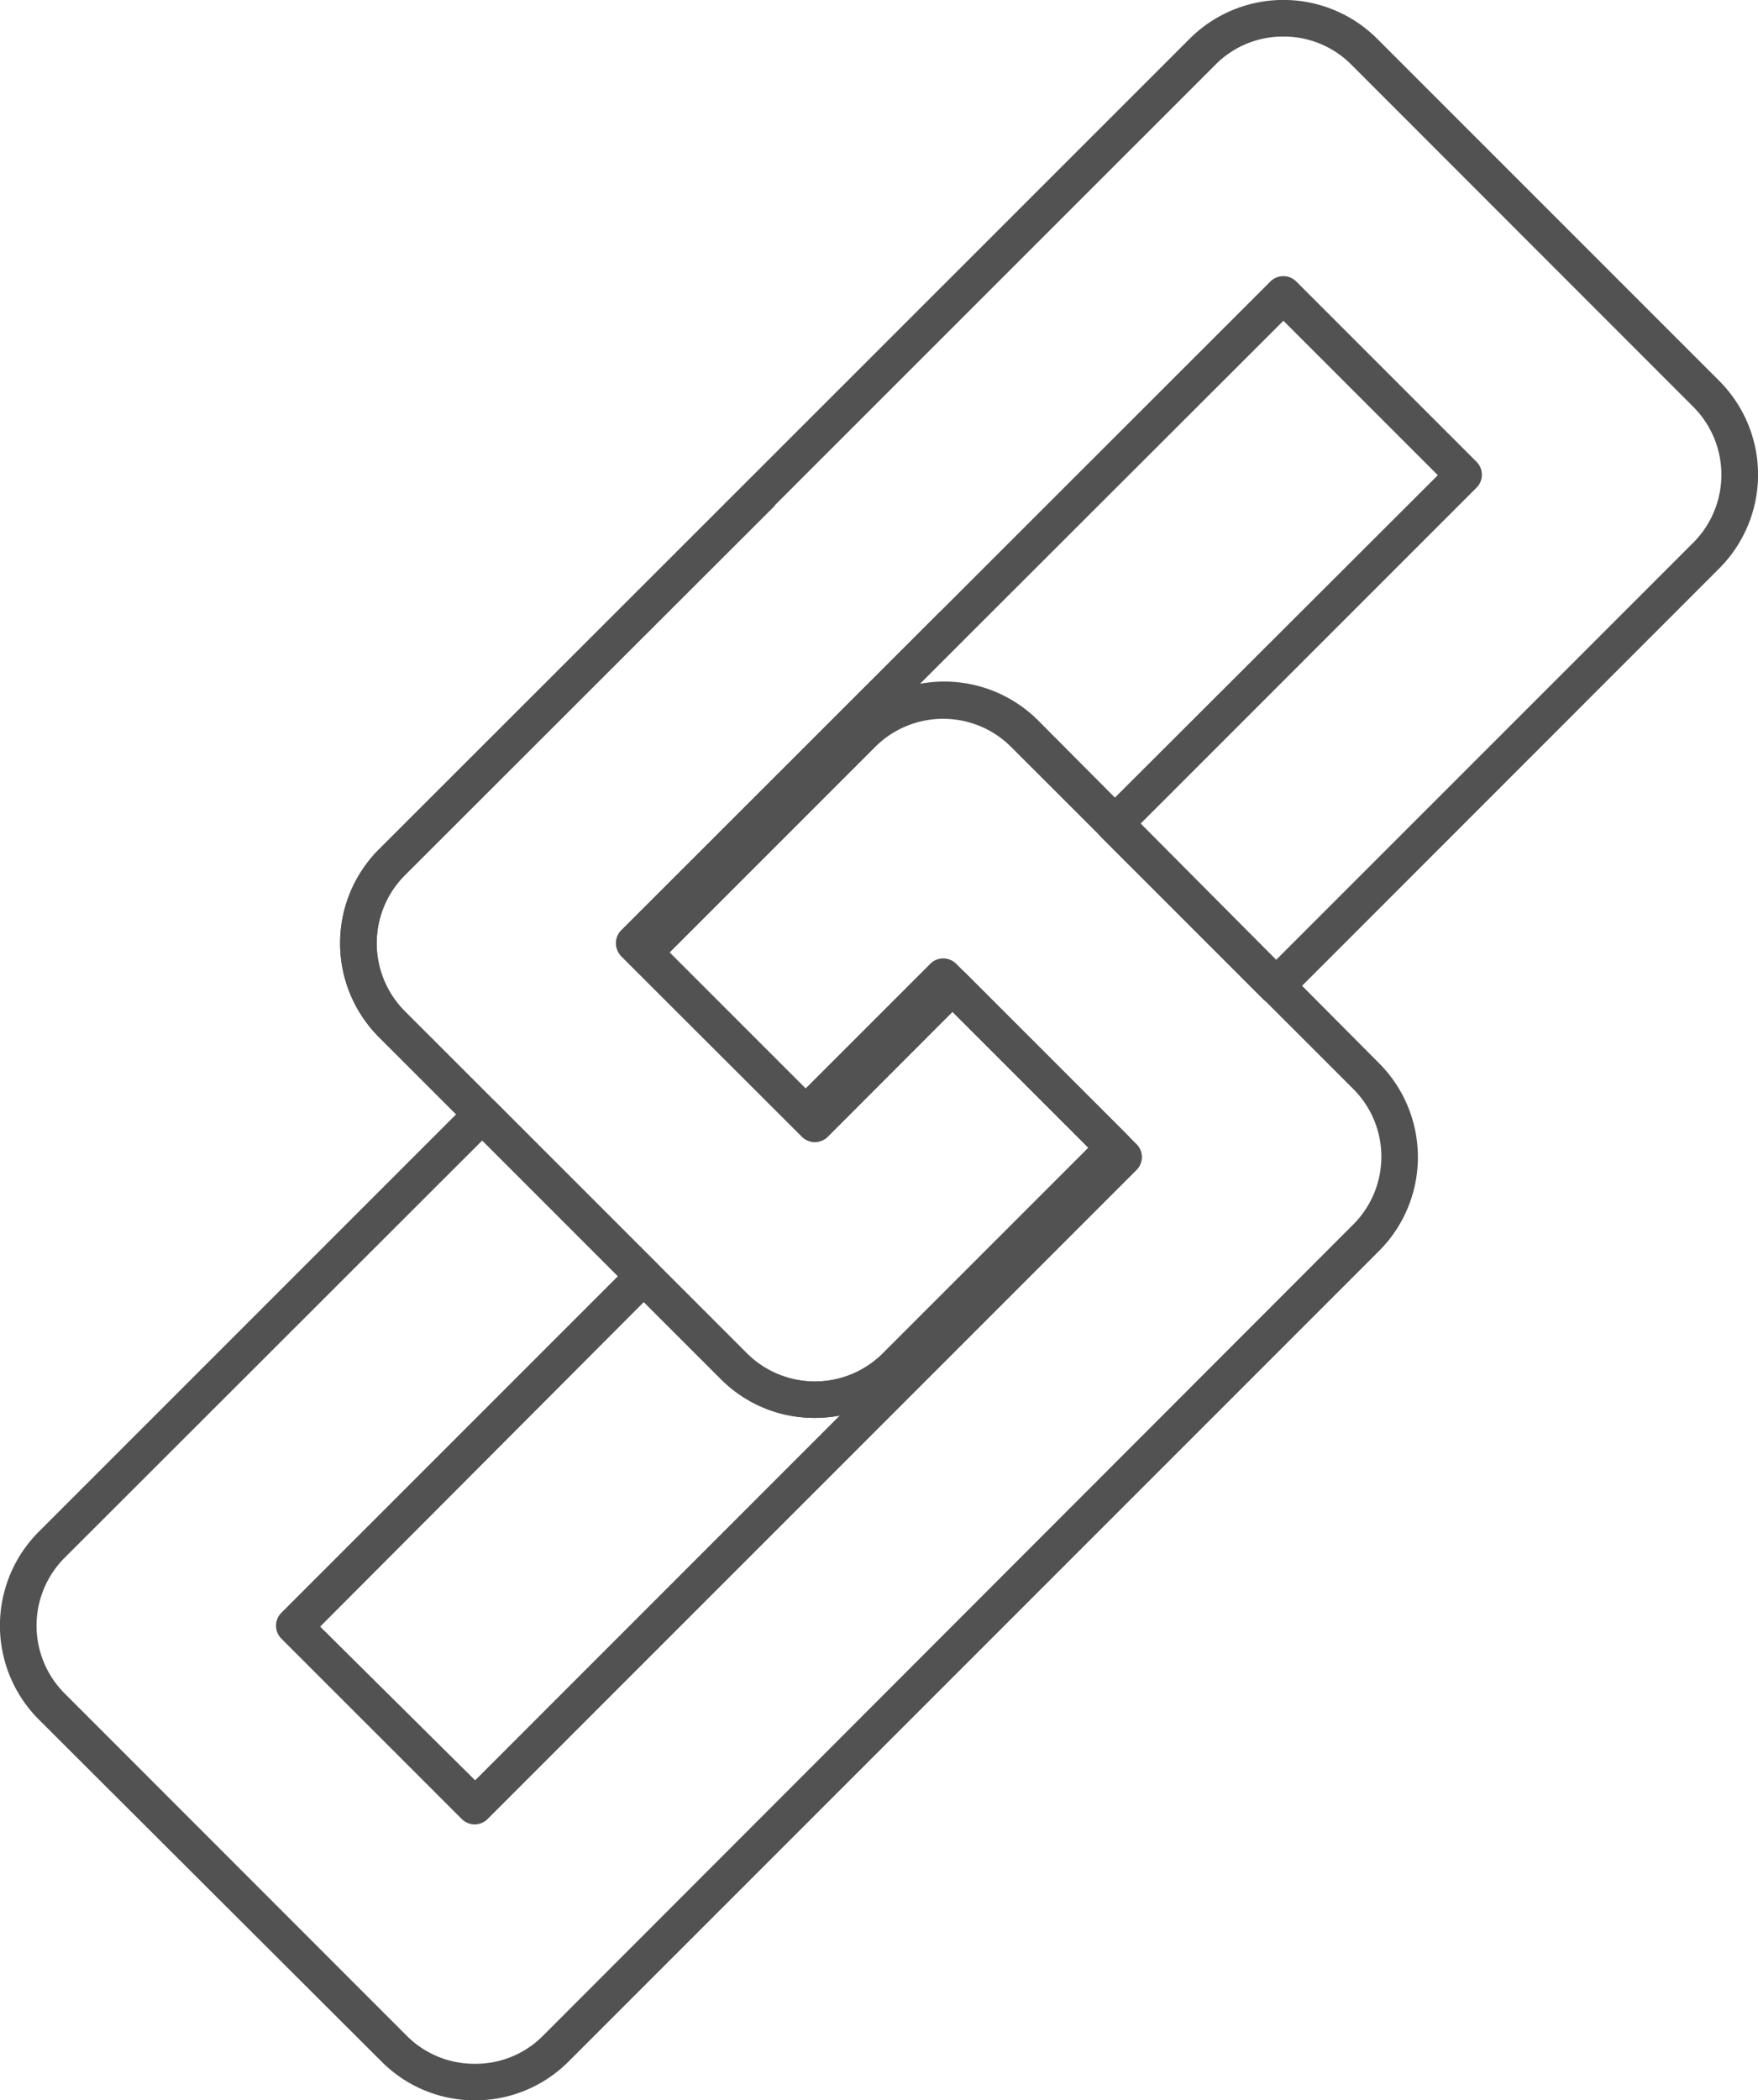 <svg xmlns="http://www.w3.org/2000/svg" viewBox="0 0 96.2 114.92"><defs><style>.cls-1{fill:#525252;}</style></defs><title>PERTENENCIA</title><g id="Capa_2" data-name="Capa 2"><g id="hands"><path class="cls-1" d="M44.58,77.58a7.22,7.22,0,0,1-5.12-2.11L20.73,56.74a7.27,7.27,0,0,1,0-10.26L65.1,2.12a7.26,7.26,0,0,1,10.26,0L94.08,20.84a7.26,7.26,0,0,1,0,10.26L70.53,54.66a1,1,0,0,1-1.42,0l-8.85-8.85a1,1,0,0,1,0-1.42L78.68,26l-8.45-8.45L36.13,51.61l8.46,8.46,6.83-6.83a1,1,0,0,1,1.41,0l8.85,8.85a1,1,0,0,1,0,1.41l-12,12A7.24,7.24,0,0,1,44.58,77.58ZM70.23,2h0a5.19,5.19,0,0,0-3.72,1.54L22.15,47.89a5.27,5.27,0,0,0,0,7.44L40.87,74.05a5.27,5.27,0,0,0,7.44,0L59.56,62.8l-7.44-7.44L45.3,62.19a1,1,0,0,1-1.42,0L34,52.32a1.05,1.05,0,0,1-.29-.71A1,1,0,0,1,34,50.9L69.52,15.4a1,1,0,0,1,1.41,0l9.87,9.87a1,1,0,0,1,0,1.41L62.38,45.1l7.44,7.43L92.66,29.69a5.26,5.26,0,0,0,0-7.43L73.94,3.53A5.21,5.21,0,0,0,70.23,2Z"/><path class="cls-1" d="M26,114.92a7.19,7.19,0,0,1-5.12-2.12L2.12,94.08a7.27,7.27,0,0,1,0-10.27L25.67,60.26a1,1,0,0,1,1.41,0l8.86,8.86a1,1,0,0,1,0,1.41L17.52,89,26,97.41l34.09-34.1-8.46-8.46-6.82,6.83a1,1,0,0,1-1.42,0l-8.85-8.85a1,1,0,0,1,0-1.42l12-12a7.27,7.27,0,0,1,10.26,0L75.47,58.18a7.27,7.27,0,0,1,0,10.26L31.11,112.8A7.22,7.22,0,0,1,26,114.92Zm.41-52.54L3.54,85.23a5.25,5.25,0,0,0,0,7.43l18.72,18.73A5.21,5.21,0,0,0,26,112.92h0a5.19,5.19,0,0,0,3.72-1.54L74.05,67h0a5.24,5.24,0,0,0,0-7.42L55.33,40.87a5.23,5.23,0,0,0-3.72-1.54h0a5.24,5.24,0,0,0-3.72,1.54L36.64,52.12l7.44,7.44,6.83-6.83a1,1,0,0,1,1.41,0l9.87,9.87a1,1,0,0,1,0,1.42L26.68,99.53a1,1,0,0,1-1.41,0L15.4,89.66a1,1,0,0,1,0-1.42L33.82,69.82Z"/><path class="cls-1" d="M44.58,77.58a7.22,7.22,0,0,1-5.12-2.11L20.73,56.74a7.27,7.27,0,0,1,0-10.26L41,26.25l1.41,1.41L22.15,47.89a5.27,5.27,0,0,0,0,7.44L40.87,74.05a5.27,5.27,0,0,0,7.44,0L59.56,62.8l-7.44-7.44L45.3,62.19a1,1,0,0,1-1.42,0L34,52.32a1.05,1.05,0,0,1-.29-.71A1,1,0,0,1,34,50.9L51.42,33.49l1.41,1.42-16.7,16.7,8.46,8.46,6.83-6.83a1,1,0,0,1,.7-.29h0a1,1,0,0,1,.71.29l8.85,8.85a1,1,0,0,1,0,1.41l-12,12A7.24,7.24,0,0,1,44.58,77.58Z"/></g></g></svg>